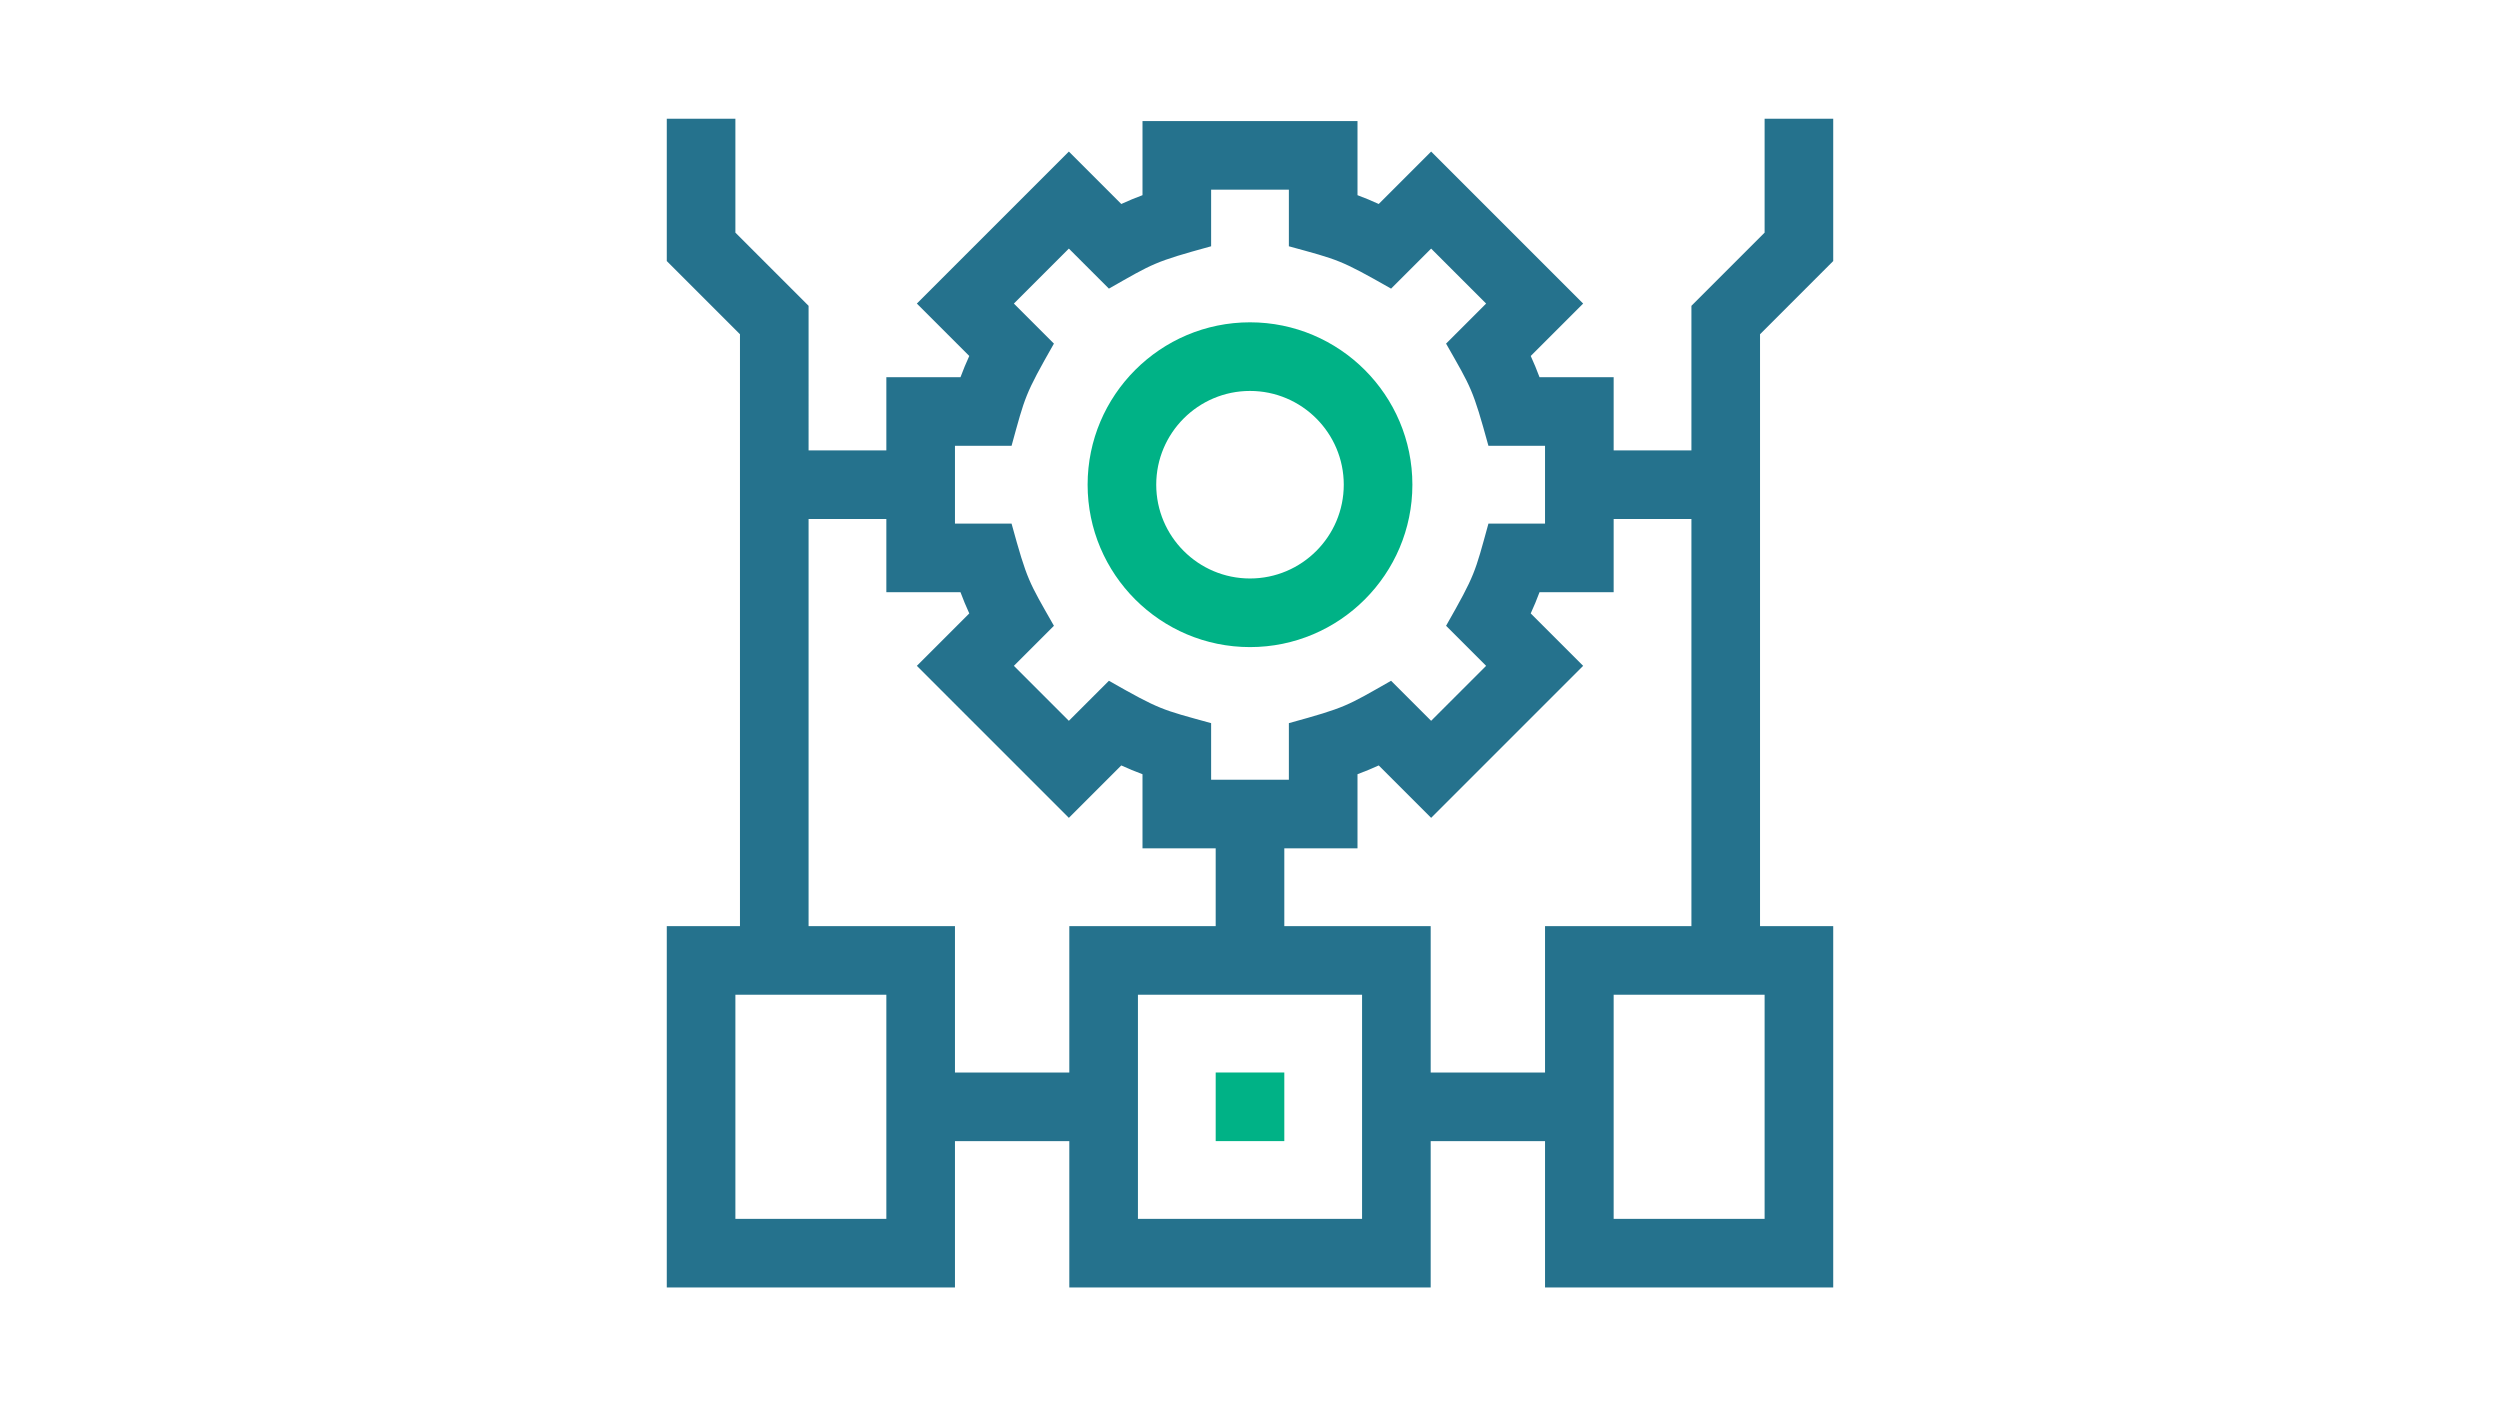 <svg xmlns="http://www.w3.org/2000/svg" xmlns:xlink="http://www.w3.org/1999/xlink" id="Layer_1" x="0px" y="0px" viewBox="0 0 1920 1080" style="enable-background:new 0 0 1920 1080;" xml:space="preserve">  <g>	<path style="fill:#00B286;" d="M960,496.968c68.763,0,124.714-55.954,124.714-124.717c0-68.763-55.951-124.714-124.714-124.714  s-124.714,55.951-124.714,124.714C835.286,441.014,891.237,496.968,960,496.968L960,496.968z M960,300.239  c39.708,0,72.014,32.303,72.014,72.012c0,39.711-32.306,72.024-72.014,72.024c-39.708,0-72.014-32.313-72.014-72.024  C887.986,332.543,920.292,300.239,960,300.239L960,300.239z M960,300.239"></path>	<path style="fill:#25728D;" d="M1351.704,256.695l56.208-56.208V91.211h-52.693v87.453l-56.208,56.208v111.028h-59.724v-56.208  h-56.938c-2.045-5.505-4.301-10.949-6.748-16.299l40.258-40.255l-116.743-116.746l-40.258,40.267  c-5.35-2.457-10.783-4.712-16.299-6.758V92.964H877.442v56.938c-5.516,2.045-10.949,4.301-16.299,6.758l-40.258-40.267  L704.141,233.138l40.258,40.255c-2.457,5.35-4.703,10.794-6.748,16.299h-56.938v56.208h-59.724V234.873l-56.208-56.208V91.211  h-52.693v109.275l56.208,56.208v454.569h-56.208v277.525h221.325V876.372h87.82v112.417h277.534V876.372h87.82v112.417h221.325  V711.264h-56.208C1351.704,699.694,1351.704,268.244,1351.704,256.695L1351.704,256.695z M733.413,342.395h43.462  c10.565-38.348,10.035-38.923,32.542-78.505l-30.751-30.751l42.219-42.221l30.754,30.751c34.43-19.574,34.531-20.434,78.505-32.53  v-43.472h59.712v43.472c38.25,10.526,38.953,10.035,78.505,32.53l30.754-30.751l42.219,42.221l-30.751,30.751  c19.595,34.449,20.434,34.54,32.542,78.505h43.462v59.724h-43.462c-10.565,38.339-10.035,38.914-32.542,78.496l30.751,30.751  l-42.219,42.219l-30.754-30.751c-34.449,19.595-34.531,20.434-78.505,32.542v43.472h-59.712v-43.472  c-38.35-10.563-38.925-10.025-78.505-32.542l-30.754,30.751l-42.219-42.219l30.751-30.751  c-19.595-34.452-20.434-34.533-32.542-78.496h-43.462V342.395z M680.713,936.096H564.781V763.955h115.932V936.096z   M733.413,823.679V711.264H620.989V398.603h59.724v56.208h56.938c2.045,5.514,4.301,10.946,6.758,16.297l-40.267,40.258  L820.885,628.11l40.258-40.255c5.35,2.447,10.783,4.701,16.299,6.746v56.94h56.208v59.724H821.233v112.415H733.413z   M1046.065,936.096H873.935V763.955h172.129V936.096z M1355.219,936.096h-115.932V763.955h115.932V936.096z M1186.587,711.264  v112.415h-87.82V711.264H986.35V651.54h56.209V594.6c5.516-2.045,10.948-4.299,16.299-6.746l40.258,40.255l116.743-116.743  l-40.267-40.258c2.457-5.35,4.712-10.783,6.758-16.297h56.938v-56.208h59.724v312.661H1186.587z M1186.587,711.264"></path>	<rect x="933.65" y="823.679" style="fill:#00B286;" width="52.702" height="52.693"></rect></g></svg>